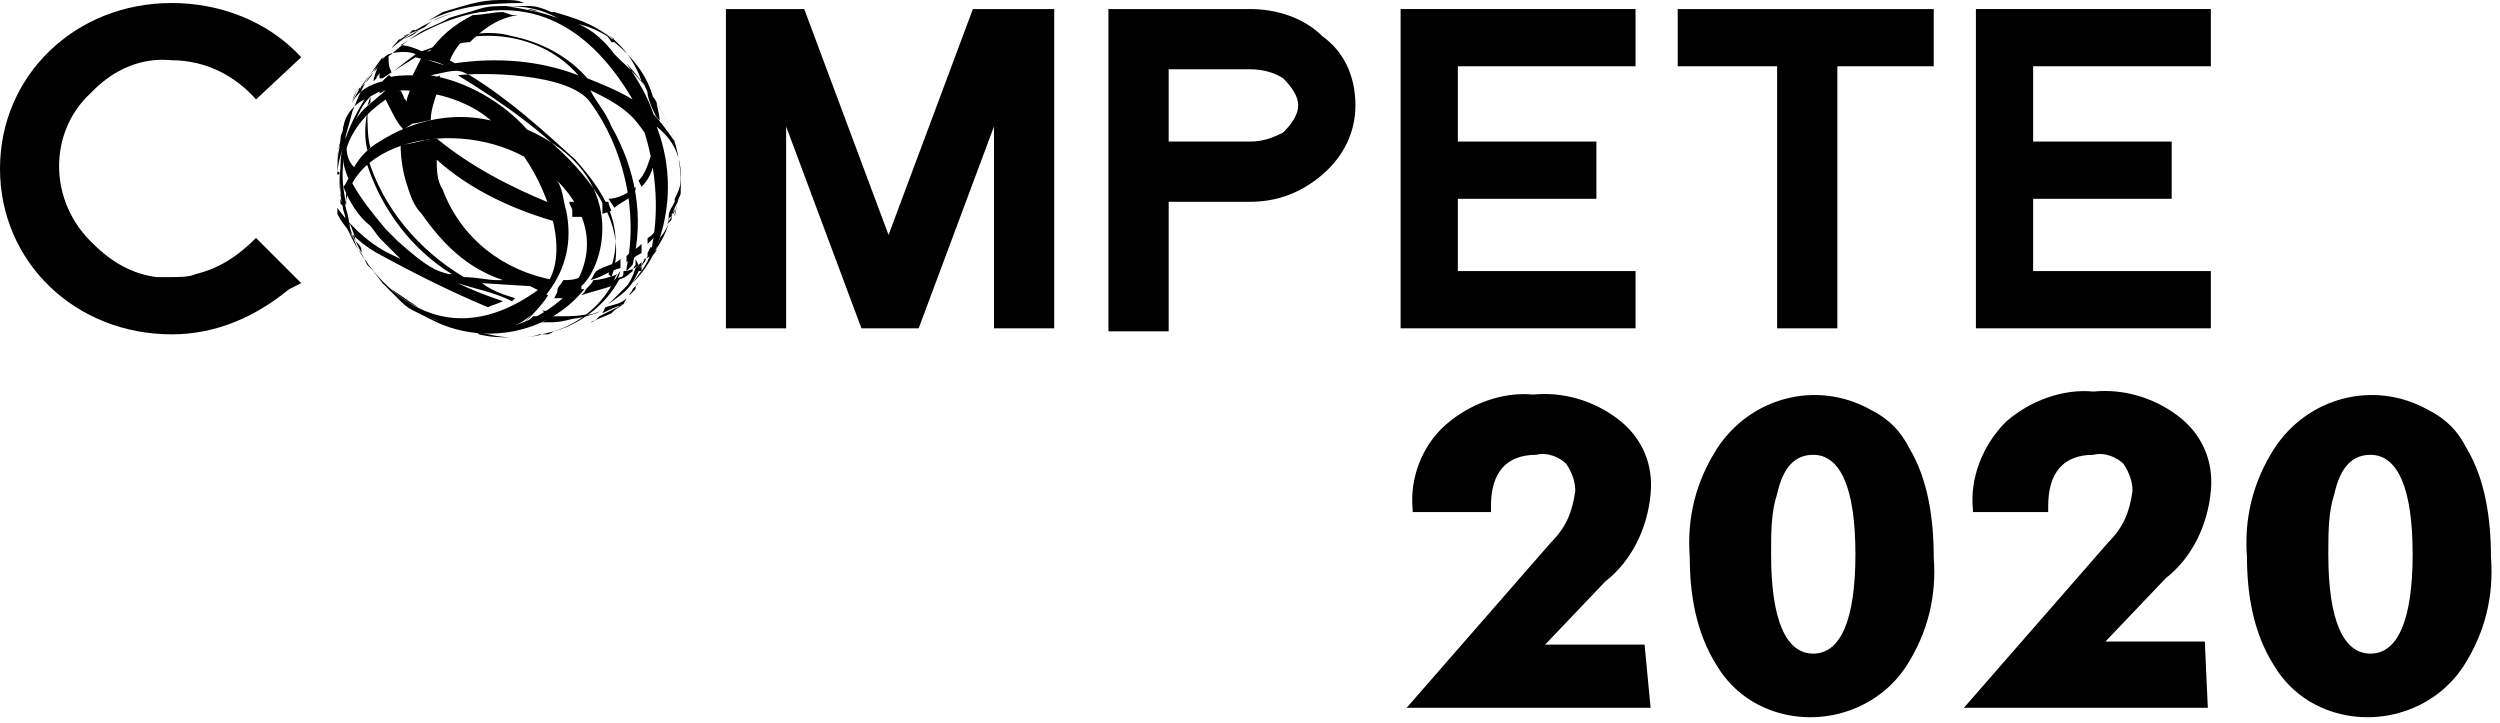 <?xml version="1.0" encoding="utf-8"?>
<!-- Generator: Adobe Illustrator 27.0.1, SVG Export Plug-In . SVG Version: 6.00 Build 0)  -->
<svg version="1.1" id="Layer_1" xmlns="http://www.w3.org/2000/svg" xmlns:xlink="http://www.w3.org/1999/xlink" x="0px" y="0px"
	 viewBox="0 0 83 24" style="enable-background:new 0 0 83 24;" xml:space="preserve">
<path d="M8.5,7.9c-0.6,0.6-1.2,1-2,1.2C6.3,9.2,5.9,9.2,5.7,9.2c-0.2,0-0.3,0-0.5,0C4.4,9.1,3.7,8.7,3.1,8.1C1.6,6.7,1.6,4.4,3,3.1
	L3.1,3c0.7-0.7,1.6-1.1,2.6-1c1.1,0,2.1,0.5,2.8,1.3L10,1.9C8.9,0.7,7.3,0.1,5.7,0.1C2.5,0.1,0,2.5,0,5.6c0,3.1,2.5,5.5,5.7,5.5
	c1.5,0,2.8-0.6,3.9-1.5L10,9.4L8.5,7.9z"/>
<path d="M35,10.9h-2V4.2l-2.5,6.7h-1.9l-2.5-6.7v6.7h-2V0.3h2.6l2.8,7.5l2.8-7.5H35V10.9z"/>
<path d="M45,3.5c0,0.9-0.4,1.7-1.1,2.3c-0.7,0.6-1.5,0.9-2.4,0.9h-2.7V11h-2V0.3h4.7c0.9,0,1.8,0.3,2.4,0.9C44.6,1.7,45,2.5,45,3.5z
	 M43.1,3.5c0-0.3-0.2-0.6-0.5-0.9c-0.3-0.2-0.7-0.3-1.1-0.3h-2.7v2.4h2.7c0.4,0,0.7-0.1,1.1-0.3C42.9,4.1,43.1,3.8,43.1,3.5z"/>
<path d="M54.3,10.9h-7.8V0.3h7.8v1.9h-5.9v2.5H53v1.9h-4.6V9h5.9V10.9z"/>
<path d="M64.2,2.2H61v8.7h-2V2.2h-3.3V0.3h8.5V2.2z"/>
<path d="M73.4,10.9h-7.8V0.3h7.8v1.9h-5.9v2.5h4.6v1.9h-4.6V9h5.9V10.9z"/>
<path d="M14.7,10.7c-0.6-0.2-1.1-0.5-1.5-0.9l0.4,0.3l0.2,0.1C14.1,10.5,14.4,10.6,14.7,10.7z M11.7,7.9c-0.3-0.8-0.5-1.5-0.4-2.3
	c0,0.3,0,0.6,0,0.9l0.1,0.2c0.1,0.2,0.2,0.6,0.2,0.8C11.6,7.7,11.7,7.8,11.7,7.9z M11.5,6.8c-0.1-0.9,0.4-1.7,1.1-2.1
	C13.7,4,15,3.7,16.3,4c-0.8-0.7-2-1-3-1C11.3,4.1,11.2,5.5,11.5,6.8L11.5,7C11.5,7,11.5,6.9,11.5,6.8z M11.8,4c0.2-0.4,0.7-0.7,1-1
	c-0.2,0-0.3,0.1-0.5,0.2C12,3.5,11.9,3.8,11.8,4z M11.2,5.8c0-0.3,0.1-0.6,0.2-1c0.2-0.6,0.4-1,0.7-1.5c-0.4,0.2-0.7,0.6-0.7,1
	c0,0.2-0.1,0.3-0.1,0.5C11.2,5.1,11.2,5.5,11.2,5.8v0.2C11.2,5.9,11.2,5.8,11.2,5.8z M12.8,2.6c0.3-0.1,0.6-0.1,0.9-0.1
	c0.3-0.2,0.7-0.2,1.1-0.3c-0.3-0.2-0.7-0.2-1-0.3C13.5,2.1,13.1,2.3,12.8,2.6z M11.7,3.4c0.2-0.4,0.6-0.6,1-0.7
	c0.3-0.3,0.7-0.6,1.1-0.9c-0.2-0.1-0.6-0.1-0.9,0C12.4,2.3,11.9,2.9,11.7,3.4L11.7,3.4z M14.2,1.7c0.3,0.2,0.6,0.2,0.9,0.4
	c1.4-0.2,2.8-0.1,4.1,0.4C18,1.1,15.8,0.8,14.2,1.7z M12,2.9c0.2-0.3,0.4-0.6,0.7-1L12.7,2c-0.1,0.1-0.2,0.2-0.3,0.4S12,2.9,11.9,3
	C11.9,2.9,12,2.9,12,2.9z M13,1.6L13,1.6c0.7-0.6,1.4-1,2.2-1.2c-0.4,0.1-0.8,0.2-1.1,0.5L13.9,1C13.6,1.1,13.2,1.3,13,1.6z
	 M13.3,1.5c0.2,0,0.5,0.1,0.7,0.2c0,0,0.6-0.2,0.8-0.3C15.5,1.1,16.3,1,17,1.2c1,0.2,1.9,0.7,2.5,1.4C20,2.8,20.5,3,21,3.3
	C18.3-1.3,14.7,0.6,13.3,1.5L13.3,1.5z M20.8,2.1c0.4,0.6,0.7,1.1,0.9,1.7c0.2,0.2,0.5,0.6,0.7,0.9C22.1,3.7,21.5,2.9,20.8,2.1z
	 M16.8,0.2c0.6,0.1,1.2,0.2,1.7,0.4C18,0.3,17.4,0.2,16.8,0.2z M14.2,0.7c1-0.5,2-0.6,3.2-0.6C17.2,0,17,0,16.7,0h-0.1
	c-0.7,0-1.2,0.2-1.9,0.4L14.2,0.7z M19,9.6c0.1,0,0.1,0,0.2,0c0.1,0,0.1,0,0.2,0c-1.2,1.5-3.4,1.9-5.1,1c-0.4-0.2-0.4-0.2-0.6-0.3
	c-0.2-0.1-0.3-0.2-0.5-0.4c-0.2-0.2-0.3-0.3-0.5-0.5C12.4,9,12.4,9,12.3,8.9c-0.2-0.2-0.2-0.4-0.4-0.6c-0.1-0.2-0.2-0.5-0.3-0.7
	c-0.1-0.2-0.2-0.6-0.2-0.8c-0.1-0.3-0.1-0.6-0.1-1c0-0.3,0-0.7,0.1-1c0.1-0.4,0.2-0.7,0.3-1.1c0.2-0.5,0.4-1,0.7-1.3
	c0.2-0.2,0.4-0.5,0.6-0.6c0.2-0.2,0.6-0.5,0.9-0.7c0.3-0.2,0.7-0.3,1-0.5c0.3-0.1,0.7-0.2,1-0.3c0.3-0.1,0.6-0.1,0.9-0.1
	c0.2,0,0.6,0,0.8,0c0.2,0,0.5,0.1,0.7,0.2h0.1c0.7,0.2,1.3,0.4,1.8,0.8l0.4,0.3c-0.4-0.3-0.9-0.6-1.4-0.7c0.5,0.2,0.9,0.6,1.2,1
	l0.2,0.2c2,1.8,2,3.6,2,4.2V5.9c0-0.1,0-0.2,0-0.2c0,0.6-0.1,1-0.2,1.5V7.1c0.5-1.7,0-2.4-0.6-2.9c0.5,1.3,0.5,2.7,0,4
	c-0.1,0.1-0.1,0.2-0.2,0.2c0.3-1.3,0.2-2.7-0.2-4C21.1,4,20.9,3.6,19.6,3c0.2,0.4,0.5,0.7,0.7,1.2c0.8,1.4,1.1,3,0.7,4.6L20.8,9V8.9
	c0.4-1.9-0.1-4-1.2-5.5c-0.7-1-3.7-1-4.4-0.9c2.8,1.7,6,4.2,5.1,6.7l-0.1-0.1c0.7-1.6-0.3-2.9-1.1-3.8c-1.1-1-2.2-2-3.5-2.8
	c-0.4-0.2-0.4-0.2-1.3,0c1.2,0.2,2.4,0.9,3.2,1.8c3.4,1.5,2.6,4.5,1.8,5.2C19.2,9.5,19.2,9.5,19,9.6C19.1,9.6,19.1,9.6,19,9.6
	L19,9.6c0.8-1.2,0.6-2.5-0.5-3.6c0.2,0.3,0.2,0.7,0.3,1c0.2,1,0,1.9-0.6,2.7c-0.1,0.2-0.2,0-0.3,0c0.1-0.1,0.2-0.1,0.2-0.2
	c0.8-1,0.2-3-0.7-4.3c-2.6-1.4-6.4-0.3-5.9,2.3c0.4,1.1,2.7,4.8,6.4,2.1c0.1,0,0.2,0.2,0.3,0.2c-0.3,0.5-1.1,1.2-0.6,0.7
	c0.2-0.2-0.2,0.2-0.5,0.3C18,10.5,18.5,10.1,19,9.6z M20.4,9.3l0.2-0.1c-0.5,1-1.5,1.7-2.6,1.9l0.4-0.1C19.3,10.7,20,10.1,20.4,9.3z
	 M21.1,8.9l0.2-0.2v0.1c-0.2,0.4-0.3,0.7-0.7,1l-0.4,0.3l0.1-0.1c0.2-0.2,0.3-0.3,0.5-0.5C20.9,9.4,21,9.2,21.1,8.9z M21.6,8.4
	c0.1-0.1,0.1-0.1,0.2-0.2c-0.2,0.5-0.5,0.9-0.8,1.2V9.4C21.2,9.1,21.5,8.8,21.6,8.4C21.5,8.4,21.5,8.5,21.6,8.4z"/>
<path d="M15.8,11c0.4,0.1,0.8,0.2,1.2,0.2c0.3,0,0.7,0,0.9-0.1H18c-0.3,0.1-0.7,0.1-1,0.1c-0.4,0-0.7,0-1.1-0.1L15.8,11z M18.4,11
	l-0.2,0.1H18L18.4,11z M17.7,10.5l-0.2,0.2h0.1c0.2-0.1,0.2-0.2,0.4-0.2L17.7,10.5z M14,10.4l0.3,0.2l-0.1-0.1
	C14.1,10.5,14,10.4,14,10.4z M19.6,10.4c-0.3,0.1-0.7,0.1-1,0.1h-0.3c-0.2,0.1-0.2,0.2-0.4,0.2h0.4c0.3,0,0.7-0.1,1-0.2
	C19.4,10.5,19.5,10.4,19.6,10.4z M13.9,10.4L13.9,10.4l0.2,0.2L13.9,10.4z M18,10.3L18,10.3l0.2,0.2l0.2-0.1L18,10.3z M13.7,10.3
	l0.2,0.1L13.7,10.3z M20,10.3c-0.4,0.2-0.8,0.2-1.2,0.2h-0.2l-0.2,0.1h0.4c0.3,0,0.7-0.1,1-0.2L20,10.3z M20.5,10.2
	c-0.2,0.1-0.4,0.2-0.6,0.3c-0.1,0.1-0.2,0.2-0.3,0.2c0.2-0.1,0.5-0.2,0.7-0.3l0.1-0.1L20.5,10.2z M20.7,10.1l-0.3,0.2l-0.1,0.1
	C20.5,10.2,20.6,10.1,20.7,10.1z M13.2,10L13.2,10L13.2,10z M20.8,9.9c-0.2,0.2-0.4,0.2-0.7,0.3L20,10.4c0.2-0.1,0.4-0.2,0.7-0.3
	L20.8,9.9z M12.9,9.6c0.1,0.1,0.2,0.2,0.2,0.2L12.9,9.6z M13,9.6c0.2,0.2,0.6,0.5,0.9,0.6C13.7,10.1,13.3,9.8,13,9.6z M21.2,9.4
	c-0.1,0.1-0.2,0.2-0.2,0.2c0,0.1-0.1,0.1-0.1,0.2c0.1-0.1,0.2-0.2,0.2-0.2C21.1,9.4,21.2,9.4,21.2,9.4z M12.5,9.2l0.2,0.2L12.5,9.2z
	 M19.4,9.1c-0.2,0.2-0.5,0.2-0.7,0.2c-0.1,0.2-0.2,0.2-0.2,0.4l-0.1,0.2h0.1h0.5c0.1-0.1,0.2-0.1,0.2-0.2l0.1-0.1
	C19.3,9.4,19.3,9.3,19.4,9.1z M21.2,8.8C21.1,8.9,20.9,9,20.7,9c0,0.1,0,0.2-0.1,0.2l-0.2,0.1c0-0.1,0.1-0.2,0.1-0.2
	c-0.2,0.1-0.6,0.2-0.8,0.2c-0.1,0.2-0.2,0.2-0.3,0.4l-0.1,0.1c0.3-0.1,0.7-0.2,1-0.3c0.1-0.1,0.1-0.2,0.2-0.2L20.6,9
	c-0.1,0.1-0.1,0.2-0.2,0.3C20.6,9.3,20.8,9.2,21,9c0-0.1,0.1-0.2,0.1-0.2V8.7V8.6L21.2,8.8z M12.1,8.6c0.1,0.1,0.1,0.2,0.2,0.3
	l-0.1-0.1L12.1,8.6C12.2,8.6,12.1,8.6,12.1,8.6z M20.6,8.6c-0.2,0.2-0.5,0.2-0.8,0.4c-0.1,0.1-0.1,0.2-0.2,0.3
	C20,9.2,20.2,9,20.6,8.9C20.6,8.7,20.6,8.6,20.6,8.6z M21.8,8.3c-0.1,0.2-0.2,0.2-0.4,0.3l-0.1,0.2V9h-0.2c0.2-0.1,0.2-0.2,0.3-0.3
	l0.1-0.2c0,0,0,0,0-0.1l0.1-0.2L21.8,8.3z M21.3,8.1c-0.2,0.2-0.3,0.2-0.5,0.4c0,0.1,0,0.2,0,0.2c0.2-0.1,0.3-0.2,0.5-0.3
	C21.3,8.3,21.3,8.2,21.3,8.1z M11.8,8l0.2,0.4V8.3c0,0,0-0.1-0.1-0.2L11.8,8L11.8,8z M11.6,7.6L11.6,7.6L11.6,7.6z M21.9,7.5
	c-0.2,0.2-0.2,0.3-0.4,0.4c0,0.1,0,0.2,0,0.2c0.2-0.2,0.2-0.2,0.4-0.4C21.9,7.6,21.9,7.5,21.9,7.5z M11.6,7.4L11.6,7.4
	c0.1,0.2,0.2,0.5,0.2,0.6C11.7,7.8,11.6,7.6,11.6,7.4z M22.4,6.9c0,0.1-0.1,0.2-0.1,0.3c-0.1,0.2-0.2,0.5-0.4,0.7
	c0,0.1-0.1,0.2-0.1,0.3l-0.1,0.2c0.2-0.3,0.4-0.6,0.5-1c0-0.1,0-0.2,0.1-0.2c0,0.1,0,0.1-0.1,0.2c0-0.1,0.1-0.2,0.1-0.2
	c0,0,0,0,0-0.1C22.4,7.1,22.4,7,22.4,6.9z M11.4,6.8c0,0.1,0,0.2,0,0.2C11.5,6.9,11.5,6.9,11.4,6.8z M18.9,6.7
	c0,0.1,0.1,0.2,0.1,0.3s0,0.2,0,0.2c0.2,0,0.3,0,0.4,0c-0.1-0.2-0.2-0.3-0.2-0.5L18.9,6.7z M20.2,6.7h-0.2C20,6.8,20,6.9,20,7.1
	L20.3,7C20.2,6.8,20.2,6.7,20.2,6.7z M11.3,6.3c0,0.2,0,0.2,0.1,0.5l-0.1-0.2C11.3,6.4,11.3,6.3,11.3,6.3
	C11.3,6.3,11.3,6.3,11.3,6.3z M11.3,6.2L11.3,6.2c0,0.2,0,0.2,0,0.4c0,0.2,0,0.2,0.1,0.2c0-0.2,0-0.2-0.1-0.4
	C11.3,6.3,11.3,6.3,11.3,6.2z M21.1,6.2c-0.2,0.2-0.6,0.4-0.9,0.4l0.2,0.3c0.2-0.2,0.6-0.3,0.7-0.6V6.2L21.1,6.2z M22.6,6
	c0,0.2-0.1,0.4-0.2,0.6v0.1c-0.1,0.2-0.2,0.3-0.2,0.5c0,0.1,0,0.2-0.1,0.3c0.2-0.2,0.2-0.4,0.3-0.6l0.1-0.2c0-0.1,0.1-0.2,0.1-0.3
	C22.6,6.3,22.6,6.2,22.6,6z M22.7,5.9L22.7,5.9c0,0.2,0,0.3,0,0.4c0-0.1,0-0.1,0-0.2V5.9z M11.2,5.8L11.2,5.8L11.2,5.8z M11.2,5.7
	c0,0.1,0,0.2,0,0.2c0,0.1,0,0.2,0,0.3c0-0.2,0-0.3,0-0.4C11.3,5.8,11.3,5.7,11.2,5.7z M22.6,5.6v0.2c0,0.1,0,0.1,0,0.2
	C22.6,5.9,22.6,5.7,22.6,5.6z M21.6,5.2c-0.1,0.3-0.2,0.6-0.4,0.8l0.1,0.2c0.2-0.2,0.3-0.4,0.4-0.7C21.7,5.4,21.7,5.3,21.6,5.2z
	 M11.5,4.8c-0.1,0.2-0.1,0.3-0.1,0.5c0,0.2,0.1,0.5,0.2,0.7c0-0.2,0.1-0.2,0.2-0.4C11.6,5.4,11.5,5.2,11.5,4.8z M14.5,4.6
	c-0.4,0-0.8,0.2-1.2,0.2c0,0.5,0.1,1,0.2,1.3c0.1,0.3,0.2,0.7,0.5,1c0.7,1,1.5,1.8,2.7,2.2h-0.2c-0.3,0-0.7-0.1-1.1-0.1
	c-1.5-0.9-2.7-2.3-3.2-4l-0.1,0.1l0.1,0.2c0.5,1.5,1.5,2.8,2.8,3.6h-0.1c-0.4-0.1-0.7-0.2-1.7-1.1l-0.1-0.1l-0.1-0.1l-0.2-0.2
	c-0.5-0.6-0.9-1.1-1.2-1.7c-0.1,0.1-0.1,0.2-0.2,0.3c0.2,0.5,0.5,1,0.9,1.3l0.3,0.4l0.2,0.2l0.1,0.1c0.2,0.2,0.2,0.2,0.4,0.4
	l-0.2-0.1c-0.7-0.3-1.4-0.9-1.9-1.6c0,0.1,0,0.2,0,0.2c0.3,0.6,0.9,1.1,1.5,1.4c1.1,0.6,2.3,1.2,3.5,1.7c0.2-0.1,0.3-0.1,0.5-0.2
	c-0.6-0.2-1.1-0.4-1.5-0.6c0.6,0.2,1.2,0.3,1.8,0.6l0.1-0.1c-0.3-0.1-0.7-0.2-1.1-0.5l1.6,0.1L18,9.7c0.1-0.1,0.2-0.1,0.2-0.2
	c0.1-0.1,0.1-0.2,0.2-0.2c-1.7-0.3-3.1-1.4-3.7-3c-0.2-0.3-0.2-0.7-0.2-1c1.1,1,2.6,1.7,4.1,2.1c-0.1-0.2-0.1-0.4-0.2-0.6
	C16.9,6.2,15.6,5.5,14.5,4.6z M11.3,4.4v0.2C11.3,4.5,11.3,4.4,11.3,4.4v0.2C11.3,4.5,11.3,4.4,11.3,4.4z M11.3,4.4L11.3,4.4
	L11.3,4.4z M21.8,4.4c0,0.1,0.1,0.2,0.1,0.3C21.9,4.6,21.9,4.5,21.8,4.4L21.8,4.4z M11.5,4c0,0.1-0.1,0.2-0.1,0.2
	c0,0.2-0.1,0.2-0.1,0.5c-0.1,0.3-0.1,0.6-0.1,0.9c0-0.1,0-0.2,0-0.2c0-0.2,0-0.4,0.1-0.6c0,0.1,0,0.2,0,0.3c0-0.1,0-0.2,0.1-0.2
	c0.1-0.1,0.1-0.2,0.1-0.2C11.4,4.4,11.5,4.2,11.5,4z M12.2,3.7c-0.1,0.5-0.1,0.9,0,1.3l0.1-0.1C12.2,4.6,12.2,4.1,12.2,3.7z
	 M11.6,3.5l-0.1,0.2L11.6,3.5C11.6,3.6,11.6,3.5,11.6,3.5z M12.3,3.2l-0.1,0.3l0.1-0.1C12.3,3.3,12.3,3.3,12.3,3.2z M12.8,3h-0.2
	v0.1L12.8,3z M13.6,3c0,0.1-0.1,0.2-0.1,0.4c0-0.1-0.1-0.1-0.1-0.2l-0.1-0.2c-0.2,0.1-0.6,0.2-0.5,0.3c0.3,0.6,0.4,0.8,0.6,1
	l0.3-0.2C13.9,4.1,14.1,4,14.3,4c0-0.3,0.1-0.6,0.2-0.9C14.1,3,13.8,3,13.6,3z M11.9,2.9c-0.1,0.2-0.2,0.3-0.2,0.6
	C11.7,3.3,11.8,3.1,11.9,2.9z M21.4,2.8c0,0.1,0.1,0.2,0.1,0.3s0.1,0.4,0.2,0.6l0.1,0.2C21.8,3.9,21.9,4,21.9,4
	c0-0.2-0.1-0.5-0.1-0.6C21.7,3.2,21.5,3,21.4,2.8z M14.6,2.5l-0.3,0.2l0.3,0.1V2.5z M12.9,2.5l-0.2,0.2h0.2C13,2.6,13,2.5,12.9,2.5z
	 M12.6,2l-0.2,0.2L12.6,2z M12.6,2l-0.2,0.2L12.6,2z M14,1.9c-0.1,0.2-0.2,0.4-0.3,0.6h0.1c0.3-0.2,0.7-0.2,1.1-0.3
	C14.5,2.1,14.2,2,14,1.9z M12.9,1.8c0,0-0.2,0.1-0.3,0.3c-0.1,0.2-0.2,0.5-0.2,0.6l0.1-0.1c0-0.1,0.1-0.1,0.1-0.2v0.2h0.1l0.3-0.2
	c-0.1-0.2-0.1-0.3-0.1-0.5C12.9,1.9,12.9,1.9,12.9,1.8z M13.3,1.3l-0.2,0.2C13.2,1.4,13.2,1.3,13.3,1.3z M15.4,1.3
	c-0.4,0.1-0.9,0.2-1.3,0.5h0.1c0.2,0.1,0.5,0.2,0.7,0.3C15,1.8,15.2,1.5,15.4,1.3z M20.1,1.1c0.6,0.4,1,1,1.2,1.6
	c0.2,0.2,0.2,0.4,0.4,0.6c-0.2-0.8-0.7-1.4-1.3-1.9h-0.1L20.1,1.1z M20.1,1.1l0.2,0.2h0.1L20.1,1.1L20.1,1.1z M13.7,1l-0.2,0.2
	l-0.1,0.1C13.5,1.2,13.6,1.1,13.7,1z M13.9,1c-0.2,0.2-0.3,0.2-0.5,0.3L13.9,1L13.9,1z M14,0.9L14,0.9L13.8,1h-0.1
	c-0.1,0.1-0.2,0.2-0.3,0.2l0.2-0.1C13.7,1.1,13.8,1,14,0.9z M14,0.9L14,0.9L14,0.9z M14.2,0.9C14.1,0.9,14.2,0.9,14.2,0.9L14.2,0.9z
	 M14.5,0.8L14.5,0.8L14.5,0.8z M17.2,0.4h-0.3H17H17.2z M16.7,0.4c-0.3,0-0.7,0.1-1,0.1c-0.6,0.3-1.1,0.7-1.5,1.3
	c0.2-0.1,0.5-0.2,0.7-0.2c0.2-0.1,0.4-0.2,0.7-0.2C16,1,16.5,0.6,17.2,0.5H17L16.7,0.4z M17.5,0.3l0.4,0.1
	C17.7,0.3,17.6,0.3,17.5,0.3z M16.8,0.3h-0.2c-0.2,0-0.4,0.1-0.7,0.1c0.3-0.1,0.7-0.1,1-0.1h0.3C17.2,0.3,17,0.3,16.8,0.3z"/>
<path d="M54.8,23.5h-8.1l4.8-5.5c0.5-0.5,0.7-1,0.8-1.7c0-0.3-0.1-0.6-0.3-0.9c-0.2-0.2-0.6-0.4-1-0.3c-1,0-1.5,0.6-1.5,1.7V17h-2.6
	v-0.1c-0.1-1,0.3-2.1,1.1-2.8c0.8-0.7,1.9-1.1,2.9-1c1-0.1,2,0.2,2.8,0.8c0.8,0.6,1.2,1.5,1.1,2.5c-0.1,1.1-0.6,2.2-1.5,2.9l-2,2.1
	h3.3L54.8,23.5z M64.2,18.5c0.1,1.3-0.2,2.5-0.9,3.6c-1.1,1.7-3.4,2.2-5.1,1.2c-0.5-0.3-0.9-0.7-1.2-1.2c-0.7-1.1-0.9-2.4-0.9-3.6
	c-0.1-1.3,0.2-2.5,0.9-3.6c1.1-1.7,3.3-2.3,5.1-1.3c0.6,0.3,1,0.7,1.3,1.3C64,15.9,64.2,17.2,64.2,18.5z M58.8,18.4
	c0,2.2,0.5,3.3,1.4,3.3c0.9,0,1.4-1.1,1.4-3.3s-0.5-3.3-1.4-3.3c-0.6,0-1,0.4-1.2,1.3C58.8,17,58.8,17.7,58.8,18.4z M73.3,23.5h-8.1
	L70,18c0.5-0.5,0.7-1,0.8-1.7c0-0.3-0.1-0.6-0.3-0.9c-0.2-0.2-0.6-0.4-1-0.3c-1,0-1.5,0.6-1.5,1.7V17h-2.5v-0.1
	c-0.1-1,0.3-2.1,1.1-2.9c0.8-0.7,1.9-1.1,2.9-1c1-0.1,2,0.2,2.8,0.8c0.8,0.6,1.2,1.5,1.1,2.5c-0.1,1.1-0.6,2.2-1.5,2.9l-2,2.1h3.3
	L73.3,23.5z M82.7,18.5c0.1,1.3-0.2,2.5-0.9,3.6c-1.1,1.7-3.4,2.2-5.1,1.2c-0.5-0.3-0.9-0.7-1.2-1.2c-0.7-1.1-0.9-2.4-0.9-3.6
	c-0.1-1.3,0.2-2.5,0.9-3.6c1.1-1.7,3.3-2.3,5.1-1.3c0.6,0.3,1,0.7,1.3,1.3C82.5,15.9,82.7,17.2,82.7,18.5z M77.3,18.4
	c0,2.2,0.5,3.3,1.4,3.3c0.9,0,1.4-1.1,1.4-3.3s-0.5-3.3-1.4-3.3c-0.6,0-1,0.4-1.2,1.3C77.3,17,77.3,17.7,77.3,18.4z"/>
</svg>
